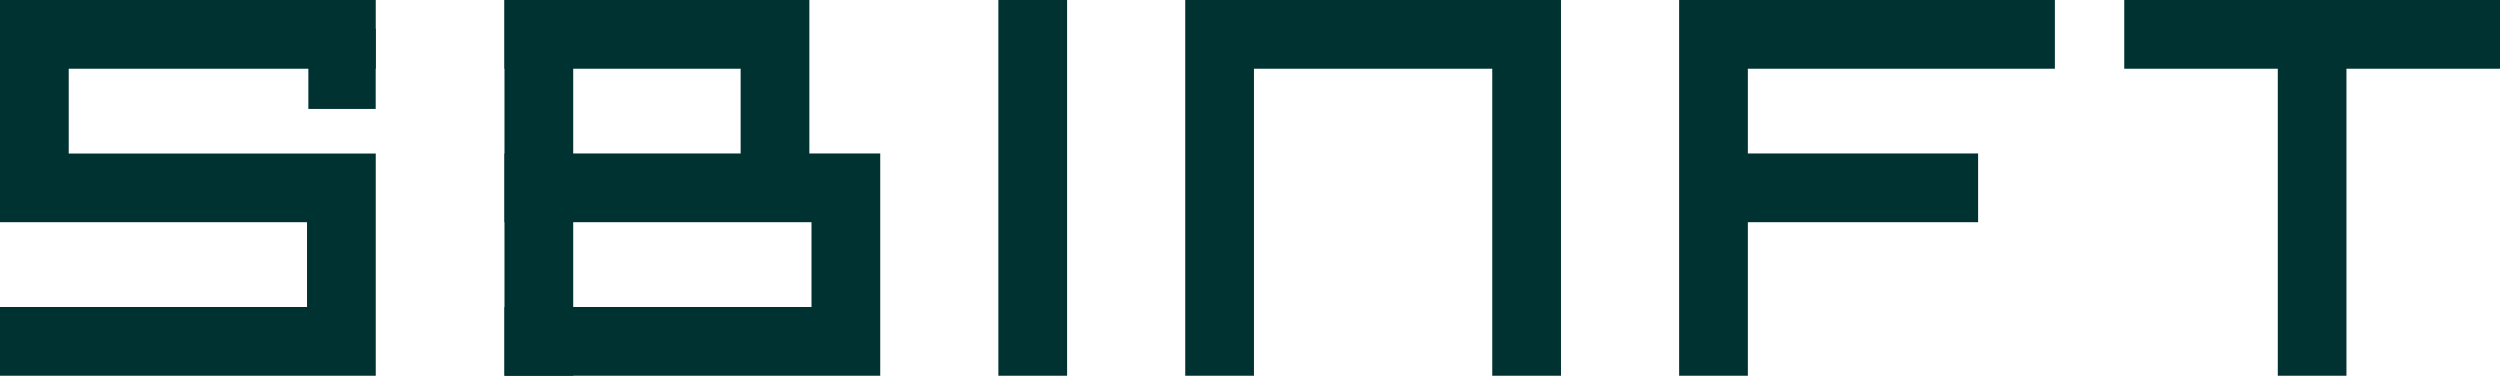 <?xml version="1.0" encoding="UTF-8"?>
<svg id="_レイヤー_2" data-name="レイヤー 2" xmlns="http://www.w3.org/2000/svg" viewBox="0 0 432.13 64.95">
  <defs>
    <style>
      .cls-1 {
        fill: #003232;
      }
    </style>
  </defs>
  <g id="_レイヤー_1-2" data-name="レイヤー 1">
    <g>
      <polygon class="cls-1" points="139.9 0 87.2 0 87.2 11.88 128.02 11.88 128.02 26.53 87.2 26.53 87.2 38.41 140.27 38.41 140.27 53.07 87.2 53.07 87.2 64.95 152.15 64.95 152.15 26.53 139.9 26.53 139.9 0"/>
      <rect class="cls-1" x="87.2" width="11.88" height="64.95"/>
      <rect class="cls-1" x="53.3" y="4.97" width="11.64" height="13.86"/>
      <polygon class="cls-1" points="341.92 26.53 302.12 26.53 302.12 11.88 355.19 11.88 355.19 0 290.24 0 290.24 64.95 302.12 64.95 302.12 38.41 341.92 38.41 341.92 26.53"/>
      <polygon class="cls-1" points="257.94 64.95 269.82 64.95 269.82 0 204.87 0 204.87 64.95 216.75 64.95 216.75 11.88 257.94 11.88 257.94 64.95"/>
      <polygon class="cls-1" points="393.72 64.95 405.59 64.95 405.59 11.88 432.13 11.88 432.13 0 367.18 0 367.18 11.88 393.72 11.88 393.72 64.95"/>
      <rect class="cls-1" x="172.57" width="11.88" height="64.95"/>
      <polygon class="cls-1" points="53.07 53.07 0 53.07 0 64.95 64.95 64.95 64.95 26.54 11.88 26.54 11.88 11.88 64.95 11.88 64.95 0 0 0 0 38.41 53.07 38.41 53.07 53.07"/>
    </g>
  </g>
</svg>